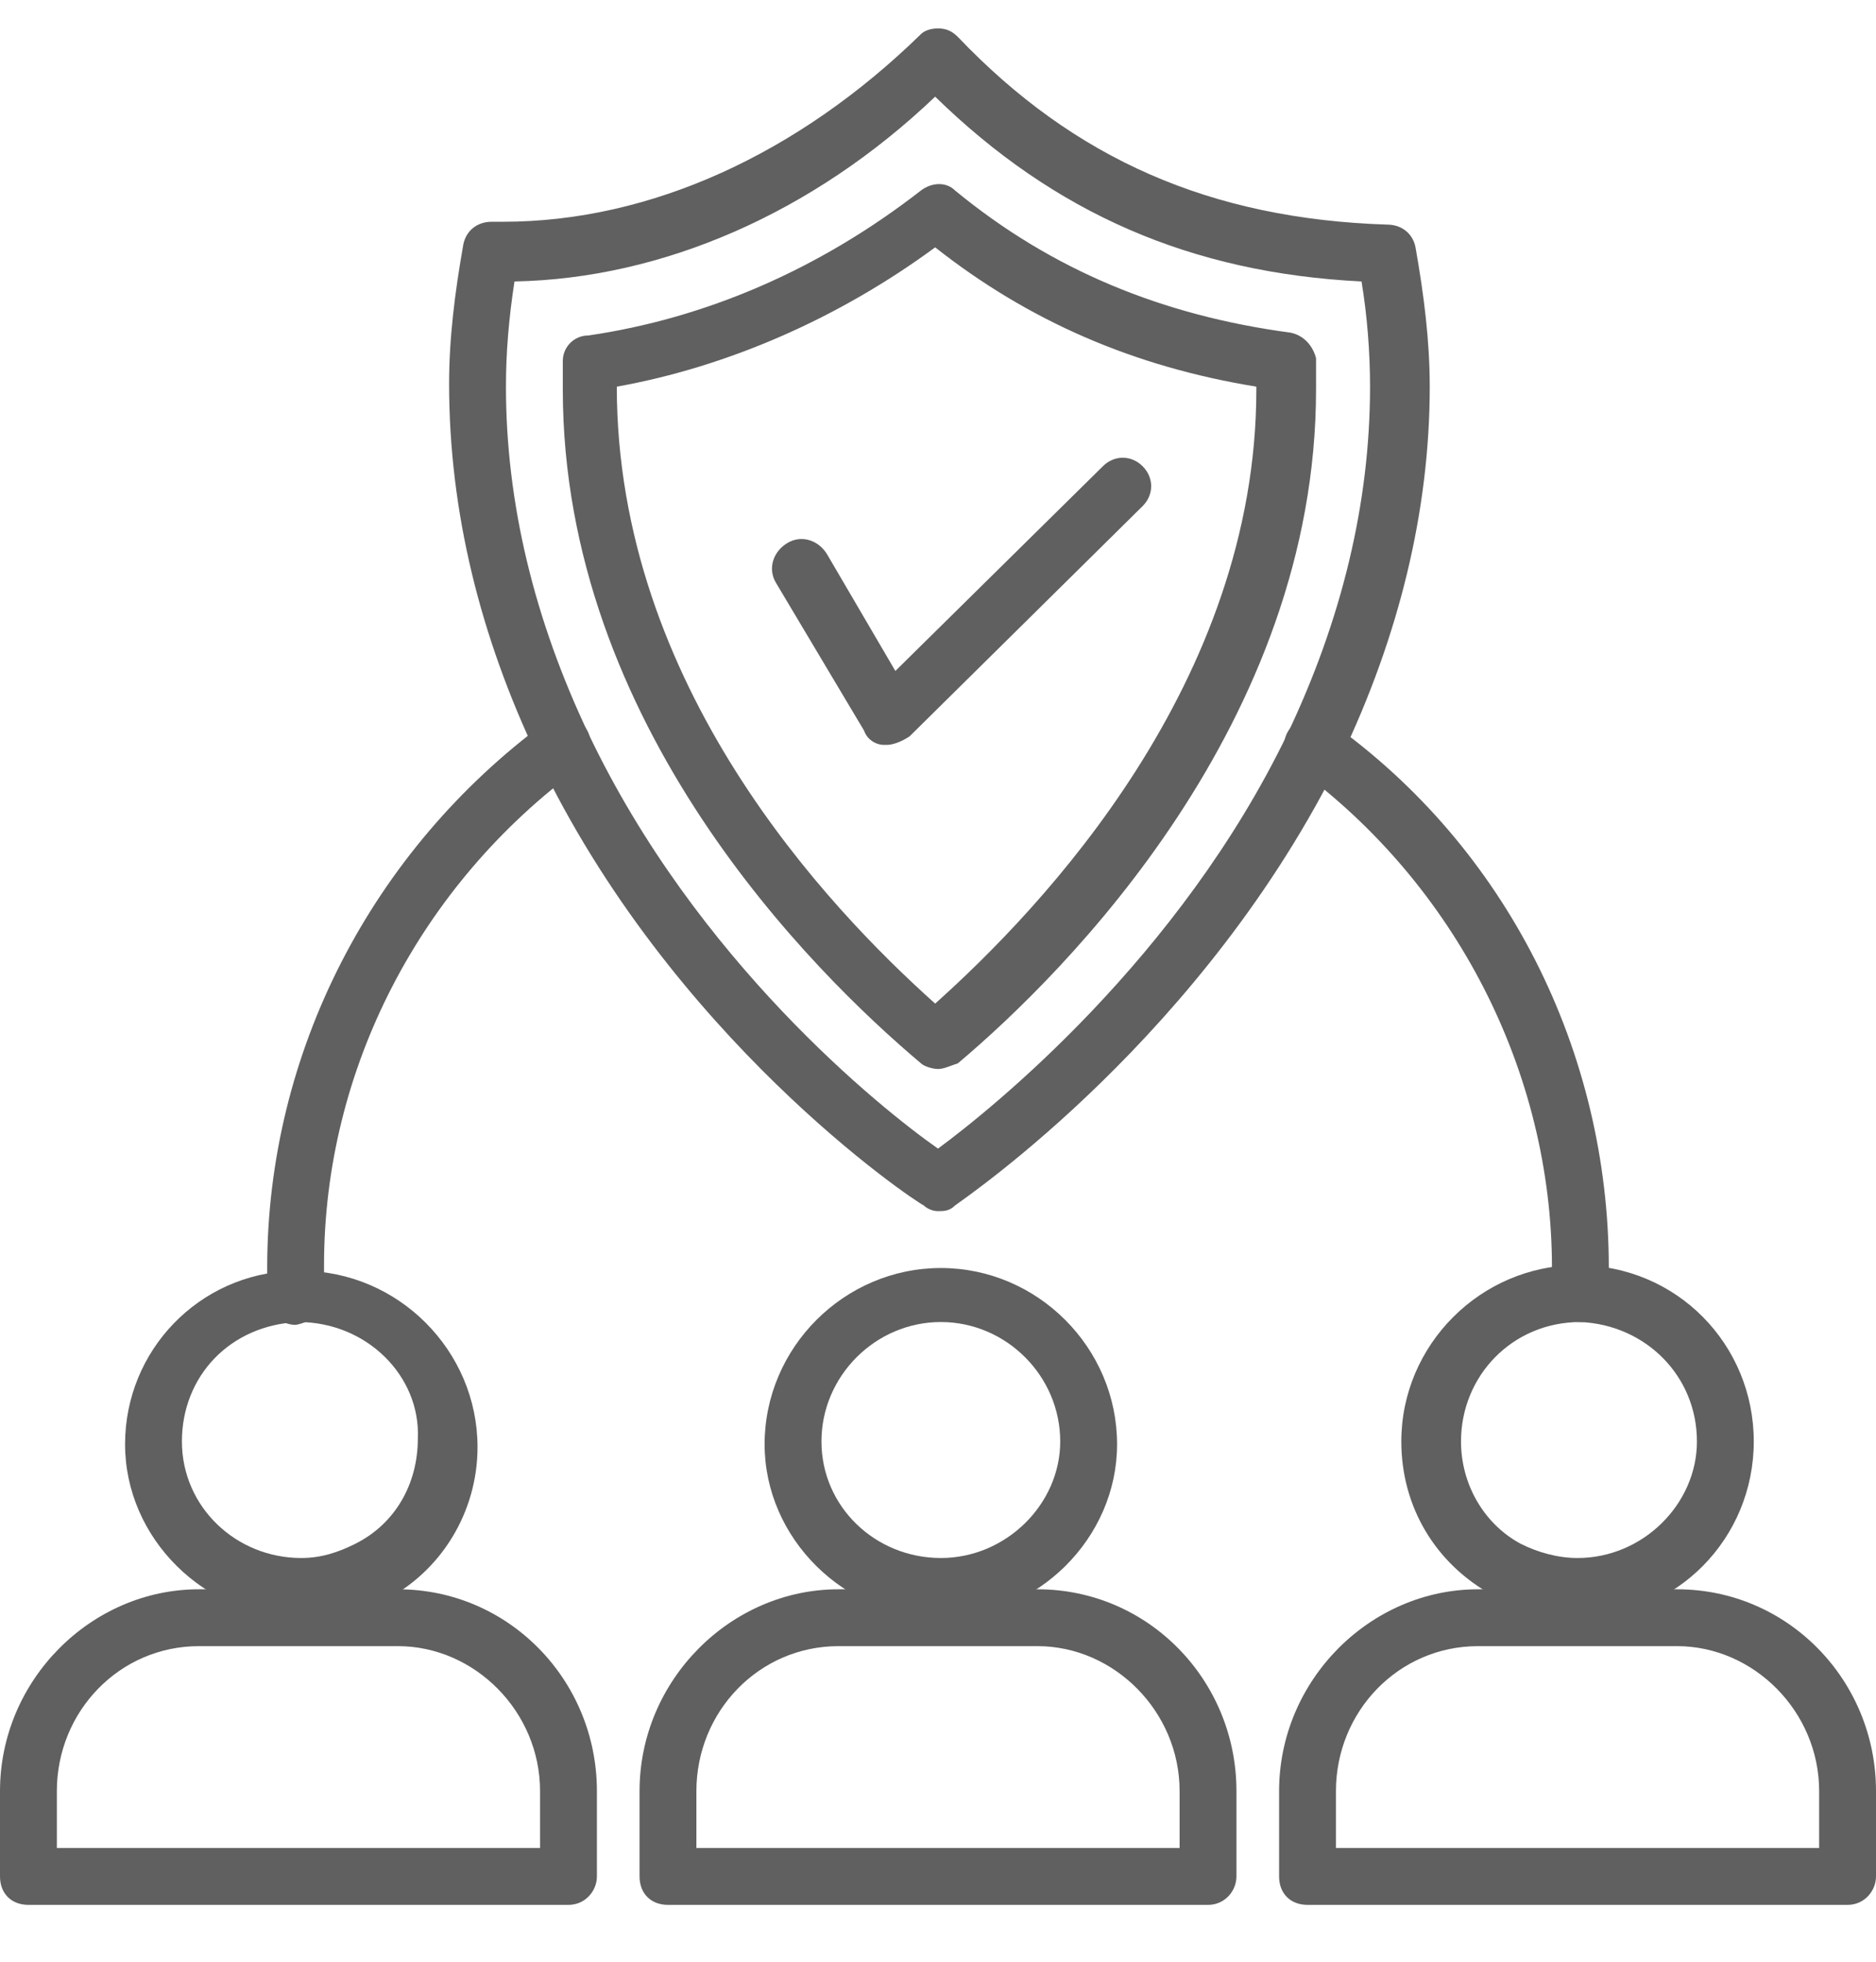 <?xml version="1.0" encoding="UTF-8"?>
<svg width="66px" height="69px" viewBox="0 0 66 69" version="1.1" xmlns="http://www.w3.org/2000/svg" xmlns:xlink="http://www.w3.org/1999/xlink">
    <!-- Generator: Sketch 49.2 (51160) - http://www.bohemiancoding.com/sketch -->
    <title>ms-19</title>
    <desc>Created with Sketch.</desc>
    <defs></defs>
    <g id="01-Design-Styleguide" stroke="none" stroke-width="1" fill="none" fill-rule="evenodd">
        <g id="1020_StyleGuide" transform="translate(-836, -874)" fill="#606060">
            <g id="Group-12" transform="translate(836, 874)">
                <g id="ms-19" transform="translate(0, 1)">
                    <g id="noun_1327146_cc">
                        <g id="Group" fill-rule="nonzero">
                            <g transform="translate(0, 43)" id="Shape">
                                <g>
                                    <path d="M10.6,12.9 C7.2,12.9 4.4,10.1 4.4,6.8 C4.4,3.5 7,0.8 10.3,0.7 C10.3,0.7 10.4,0.7 10.6,0.7 C14,0.7 16.8,3.5 16.8,6.9 C16.8,9.2 15.5,11.3 13.5,12.3 C12.6,12.6 11.6,12.9 10.6,12.9 Z M10.5,2.5 C10.5,2.5 10.5,2.5 10.5,2.5 C8.1,2.6 6.4,4.4 6.4,6.7 C6.4,9 8.3,10.8 10.6,10.8 C11.3,10.8 11.9,10.6 12.5,10.3 C13.9,9.6 14.7,8.2 14.7,6.6 C14.8,4.4 12.9,2.5 10.5,2.5 C10.6,2.5 10.6,2.5 10.5,2.5 Z"></path>
                                    <path d="M20,23 L1,23 C0.4,23 0,22.6 0,22 L0,19 C0,15.1 3.2,11.9 7,11.9 L14,11.9 C17.9,11.9 21,15.1 21,19 L21,22 C21,22.5 20.6,23 20,23 Z M2,21 L19,21 L19,19 C19,16.2 16.7,13.9 14,13.9 L7,13.9 C4.2,13.9 2,16.2 2,19 L2,21 Z"></path>
                                </g>
                                <g transform="translate(22, 0)">
                                    <path d="M11.1,12.9 C7.7,12.9 4.9,10.1 4.9,6.8 C4.9,3.4 7.7,0.6 11.1,0.6 C14.5,0.6 17.3,3.4 17.3,6.8 C17.3,10.1 14.5,12.9 11.1,12.9 Z M11.1,2.5 C8.8,2.5 6.9,4.4 6.9,6.7 C6.9,9 8.8,10.8 11.1,10.8 C13.4,10.8 15.3,8.9 15.3,6.7 C15.3,4.4 13.4,2.5 11.1,2.5 Z"></path>
                                    <path d="M20.5,23 L1.5,23 C0.9,23 0.5,22.6 0.5,22 L0.5,19 C0.5,15.1 3.7,11.9 7.5,11.9 L14.5,11.9 C18.4,11.9 21.5,15.1 21.5,19 L21.5,22 C21.5,22.5 21.1,23 20.5,23 Z M2.5,21 L19.5,21 L19.5,19 C19.5,16.2 17.2,13.9 14.5,13.9 L7.5,13.9 C4.7,13.9 2.5,16.2 2.5,19 L2.5,21 Z"></path>
                                </g>
                                <g transform="translate(45, 0)">
                                    <path d="M10.5,12.9 C9.5,12.9 8.4,12.6 7.5,12.1 C5.5,11 4.3,9 4.3,6.7 C4.3,3.3 7.1,0.5 10.5,0.5 C14,0.5 16.7,3.3 16.7,6.7 C16.7,10.1 14,12.9 10.5,12.9 Z M10.6,2.5 C8.2,2.5 6.4,4.4 6.4,6.7 C6.4,8.2 7.2,9.6 8.5,10.3 C9.1,10.6 9.8,10.8 10.5,10.8 C12.8,10.8 14.7,8.9 14.7,6.7 C14.7,4.4 12.9,2.6 10.6,2.5 Z"></path>
                                    <path d="M20,23 L1,23 C0.4,23 0,22.6 0,22 L0,19 C0,15.1 3.2,11.9 7,11.9 L14,11.9 C17.9,11.9 21,15.1 21,19 L21,22 C21,22.5 20.6,23 20,23 Z M2,21 L19,21 L19,19 C19,16.2 16.7,13.9 14,13.9 L7,13.9 C4.2,13.9 2,16.2 2,19 L2,21 Z"></path>
                                </g>
                            </g>
                            <g transform="translate(15, 0)" id="Shape">
                                <path d="M18,41.6 C17.8,41.6 17.6,41.5 17.5,41.4 C17.1,41.2 8.6,35.5 3.9,25.6 C1.9,21.4 0.8,17 0.8,12.5 C0.8,10.9 1,9.3 1.3,7.6 C1.4,7.1 1.8,6.8 2.3,6.8 L2.7,6.8 C7.9,6.8 13.1,4.4 17.4,0.2 C17.5,0.1 17.7,0 18,0 C18.3,0 18.5,0.1 18.7,0.3 C22.8,4.6 27.6,6.7 33.8,6.9 C34.3,6.9 34.7,7.2 34.8,7.7 C35.1,9.4 35.3,11 35.3,12.6 C35.3,17 34.2,21.4 32.2,25.6 C27.4,35.4 19,41.1 18.6,41.4 C18.4,41.6 18.2,41.6 18,41.6 Z M3.1,8.9 C2.9,10.2 2.8,11.4 2.8,12.6 C2.8,16.7 3.8,20.8 5.7,24.8 C9.5,32.8 16,38 18,39.4 C19.9,38 26.5,32.7 30.3,24.8 C32.2,20.8 33.2,16.7 33.2,12.6 C33.2,11.4 33.1,10.1 32.9,8.9 C26.9,8.6 22.1,6.5 17.9,2.4 C13.6,6.5 8.3,8.8 3.1,8.9 Z"></path>
                                <path d="M18,36.6 C17.8,36.6 17.5,36.5 17.4,36.4 C13.6,33.2 4.8,24.5 4.8,12.7 C4.8,12.4 4.8,12 4.8,11.7 C4.8,11.2 5.2,10.8 5.7,10.8 C9.8,10.2 13.8,8.5 17.4,5.7 C17.8,5.4 18.3,5.4 18.6,5.7 C22,8.5 25.9,10.1 30.4,10.7 C30.9,10.8 31.2,11.2 31.3,11.6 C31.3,12 31.3,12.3 31.3,12.7 C31.3,24.4 22.5,33.2 18.7,36.4 C18.4,36.5 18.2,36.6 18,36.6 Z M6.7,12.6 C6.7,12.6 6.7,12.6 6.7,12.6 C6.7,23.1 14.1,30.9 17.9,34.3 C21.7,30.9 29.2,23 29.2,12.7 C29.2,12.7 29.2,12.6 29.2,12.6 C24.9,11.9 21.2,10.3 17.9,7.7 C14.5,10.2 10.6,11.9 6.7,12.6 Z"></path>
                                <path d="M16.2,25.2 C16.2,25.2 16.1,25.2 16.1,25.2 C15.8,25.2 15.5,25 15.4,24.7 L12.3,19.5 C12,19 12.2,18.4 12.7,18.1 C13.2,17.8 13.8,18 14.1,18.5 L16.5,22.6 L23.8,15.4 C24.2,15 24.8,15 25.2,15.4 C25.6,15.8 25.6,16.4 25.2,16.8 L17,24.9 C16.7,25.1 16.4,25.2 16.2,25.2 Z"></path>
                            </g>
                            <path d="M55.6,45.5 C55.6,45.5 55.6,45.5 55.6,45.5 C55,45.5 54.6,45 54.6,44.5 C54.6,44.2 54.6,43.9 54.6,43.6 C54.6,36.7 51.2,30.1 45.6,26 C45.2,25.7 45,25.1 45.4,24.6 C45.7,24.2 46.3,24 46.8,24.4 C53,28.8 56.6,36 56.6,43.6 C56.6,43.9 56.6,44.2 56.6,44.5 C56.6,45.1 56.2,45.5 55.6,45.5 Z" id="Shape"></path>
                            <path d="M10.4,45.6 C9.9,45.6 9.4,45.2 9.4,44.6 C9.4,44.3 9.4,44 9.4,43.6 C9.4,36 13.1,28.9 19.2,24.4 C19.6,24.1 20.3,24.2 20.6,24.6 C20.9,25 20.8,25.7 20.4,26 C14.8,30.1 11.4,36.6 11.4,43.5 C11.4,43.8 11.4,44.1 11.4,44.4 C11.4,45.1 11,45.5 10.4,45.6 C10.4,45.6 10.4,45.6 10.4,45.6 Z" id="Shape"></path>
                        </g>
                    </g>
                </g>
            </g>
        </g>
    </g>
</svg>